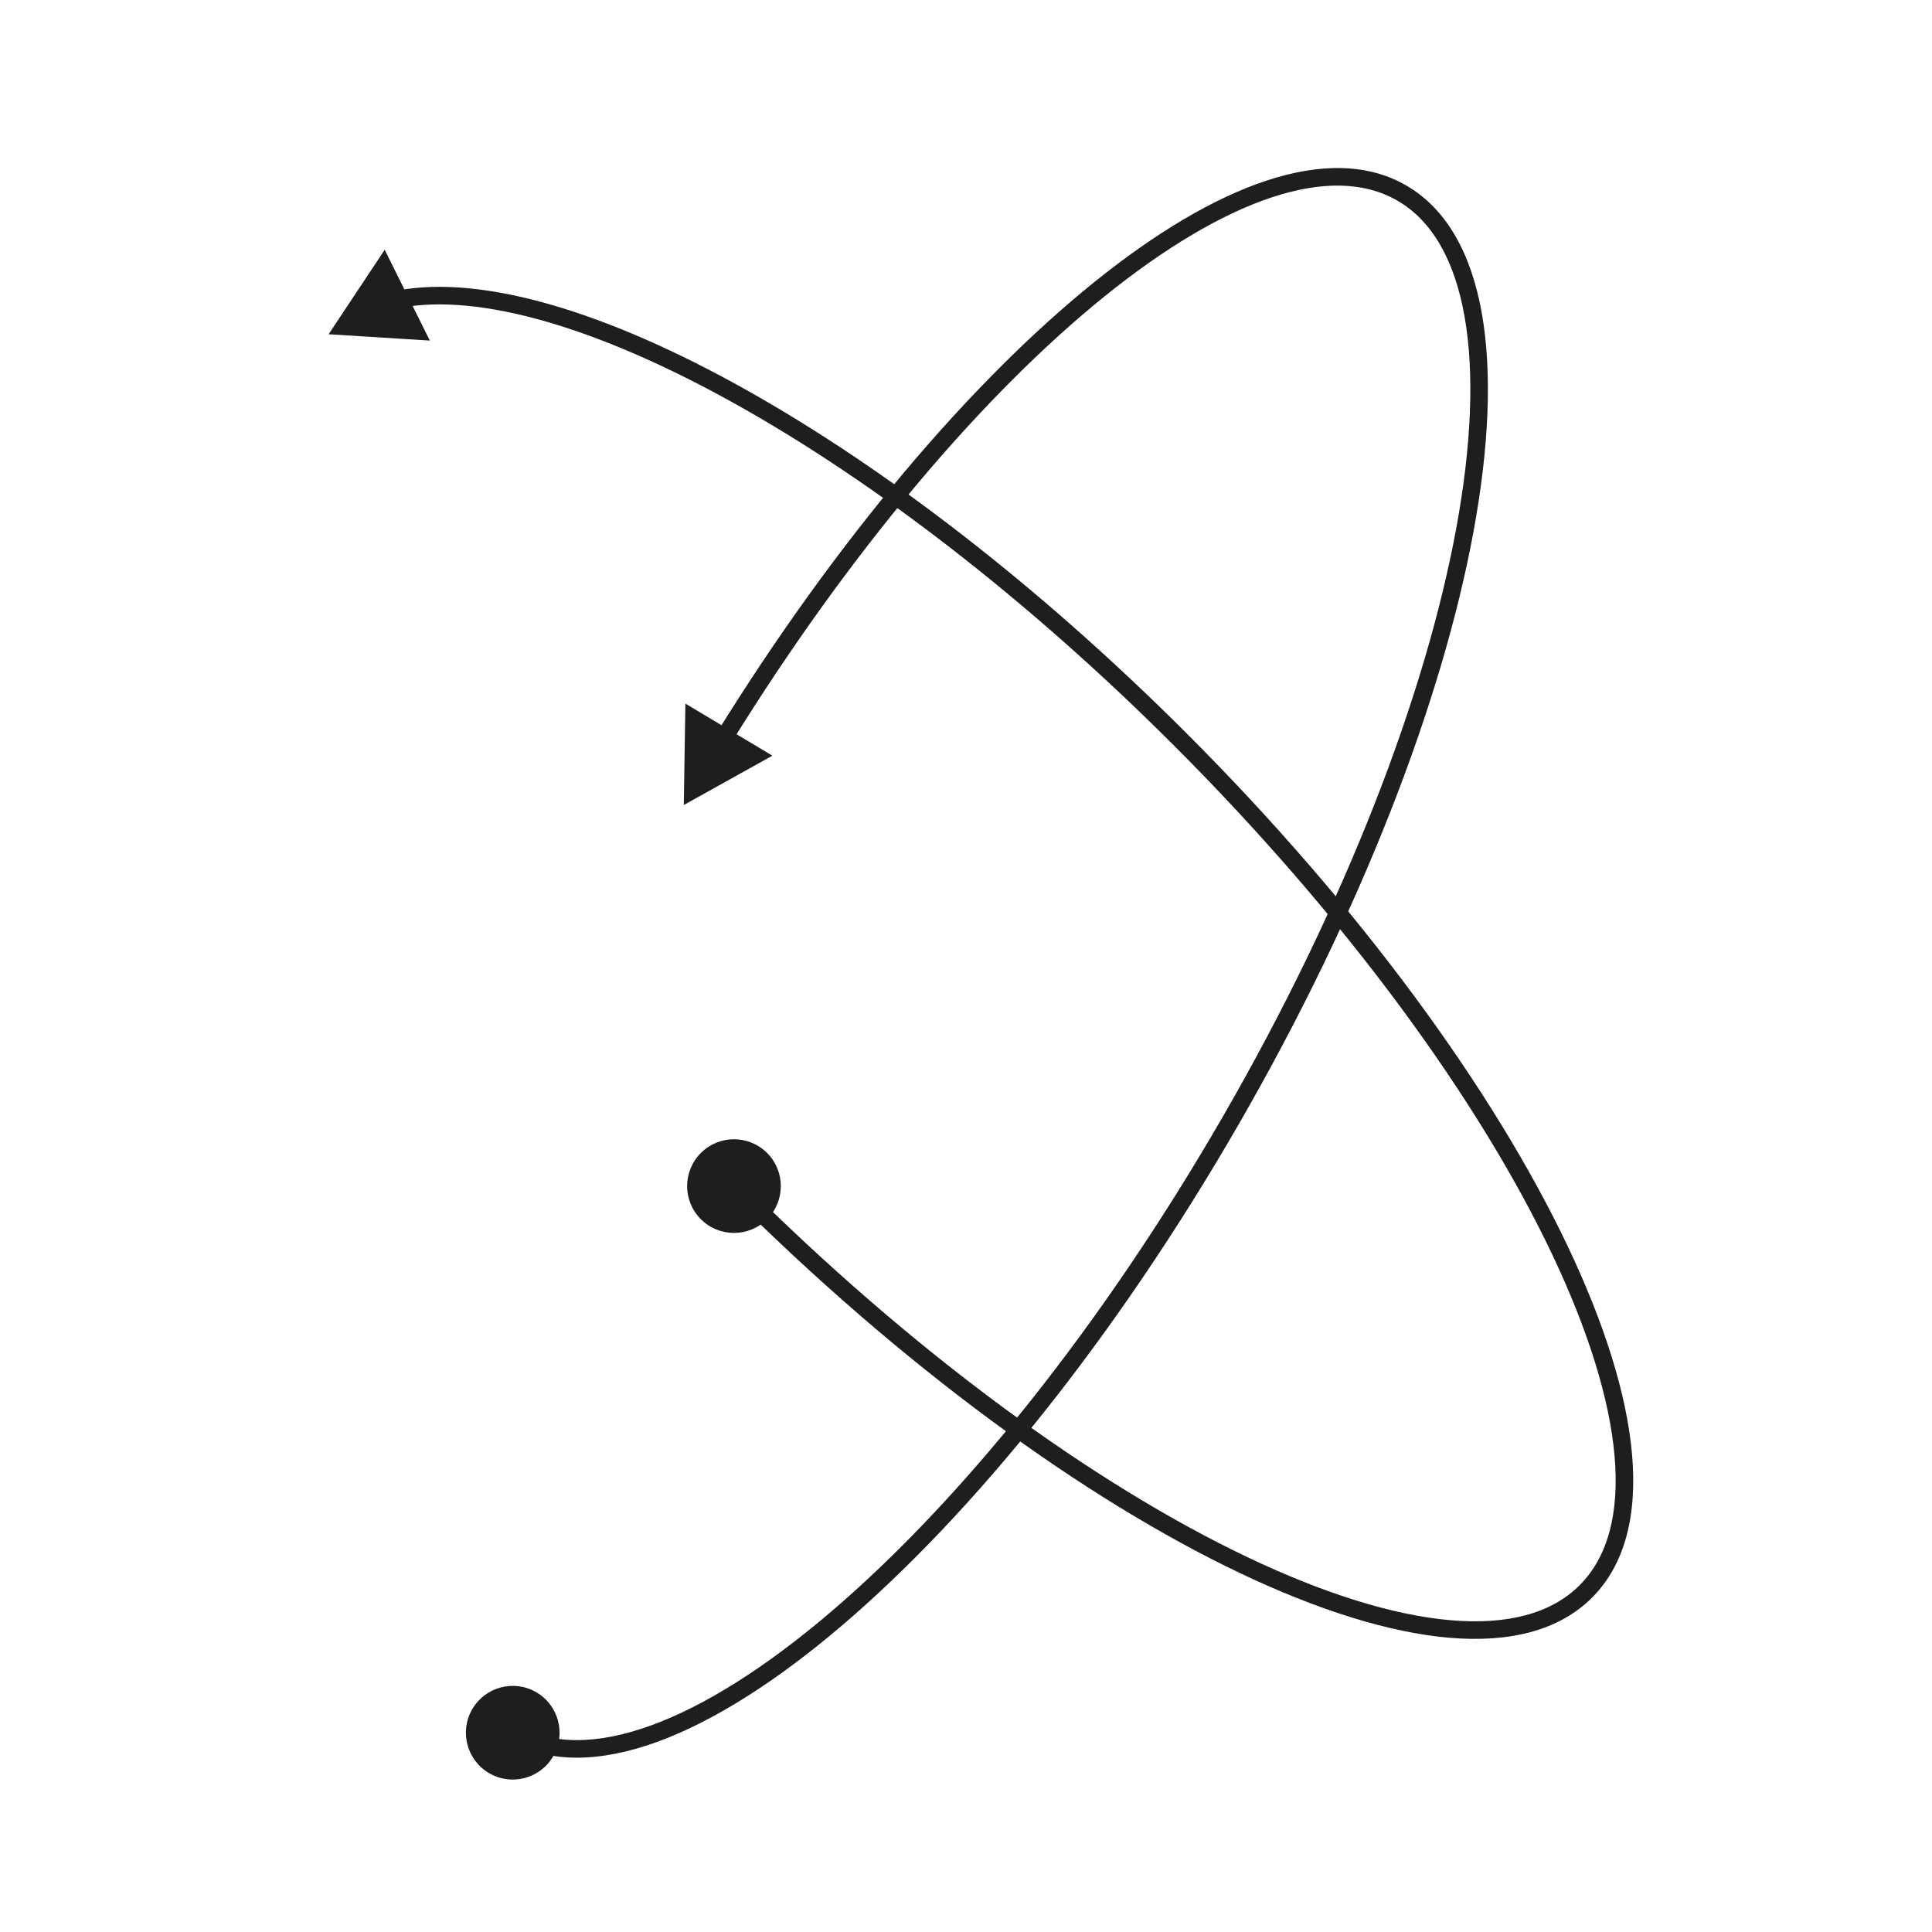 <svg width="110" height="110" viewBox="0 0 110 110" fill="none" xmlns="http://www.w3.org/2000/svg">
<path d="M18.71 19.031L21.903 14.221L24.472 19.391L18.71 19.031ZM39.904 69.417C38.862 68.376 38.862 66.687 39.904 65.646C40.945 64.604 42.634 64.604 43.675 65.646C44.717 66.687 44.717 68.376 43.675 69.417C42.634 70.458 40.945 70.458 39.904 69.417ZM67.21 42.111L66.857 42.464C58.463 34.07 49.725 27.392 41.931 23.034C38.034 20.855 34.382 19.261 31.135 18.321C27.883 17.379 25.069 17.102 22.83 17.521L22.738 17.029L22.647 16.538C25.096 16.08 28.08 16.395 31.413 17.36C34.753 18.327 38.475 19.956 42.419 22.161C50.307 26.572 59.117 33.31 67.564 41.757L67.21 42.111ZM41.789 67.531L42.143 67.178C51.997 77.031 62.321 84.518 71.034 88.664C75.393 90.738 79.323 91.964 82.573 92.247C85.827 92.531 88.326 91.867 89.936 90.257L90.289 90.611L90.643 90.964C88.743 92.864 85.896 93.541 82.486 93.244C79.073 92.946 75.023 91.669 70.605 89.567C61.764 85.36 51.348 77.797 41.436 67.885L41.789 67.531ZM90.289 90.611L89.936 90.257C91.546 88.647 92.21 86.148 91.926 82.894C91.643 79.644 90.417 75.714 88.343 71.355C84.197 62.642 76.71 52.318 66.857 42.464L67.21 42.111L67.564 41.757C77.476 51.669 85.039 62.085 89.246 70.926C91.348 75.344 92.625 79.394 92.922 82.807C93.22 86.217 92.543 89.064 90.643 90.964L90.289 90.611Z" fill="#1E1E1C"/>
<path d="M26.884 97.321C26.147 98.596 26.584 100.227 27.86 100.963C29.135 101.7 30.766 101.263 31.502 99.987C32.239 98.712 31.802 97.081 30.526 96.345C29.251 95.608 27.62 96.045 26.884 97.321ZM38.933 45.833L43.977 43.025L39.023 40.06L38.933 45.833ZM70.067 63.808L69.634 63.558C62.666 75.627 54.631 85.53 47.288 91.79C43.615 94.922 40.136 97.123 37.07 98.238C34.001 99.354 31.414 99.359 29.443 98.221L29.193 98.654L28.943 99.087C31.27 100.431 34.195 100.347 37.412 99.178C40.632 98.007 44.214 95.725 47.937 92.551C55.388 86.2 63.491 76.198 70.5 64.058L70.067 63.808ZM41.244 41.971L41.669 42.235C48.46 31.279 56.033 22.407 62.899 16.866C66.334 14.095 69.57 12.174 72.424 11.232C75.279 10.29 77.692 10.344 79.557 11.421L79.807 10.988L80.057 10.555C77.856 9.284 75.12 9.29 72.11 10.283C69.1 11.276 65.758 13.274 62.271 16.088C55.294 21.718 47.651 30.686 40.819 41.708L41.244 41.971ZM79.807 10.988L79.557 11.421C81.529 12.559 82.817 14.801 83.385 18.018C83.953 21.231 83.786 25.344 82.911 30.09C81.161 39.58 76.602 51.49 69.634 63.558L70.067 63.808L70.5 64.058C77.509 51.918 82.119 39.9 83.894 30.272C84.781 25.46 84.966 21.217 84.37 17.844C83.775 14.473 82.384 11.898 80.057 10.555L79.807 10.988Z" fill="#1E1E1C"/>
</svg>
